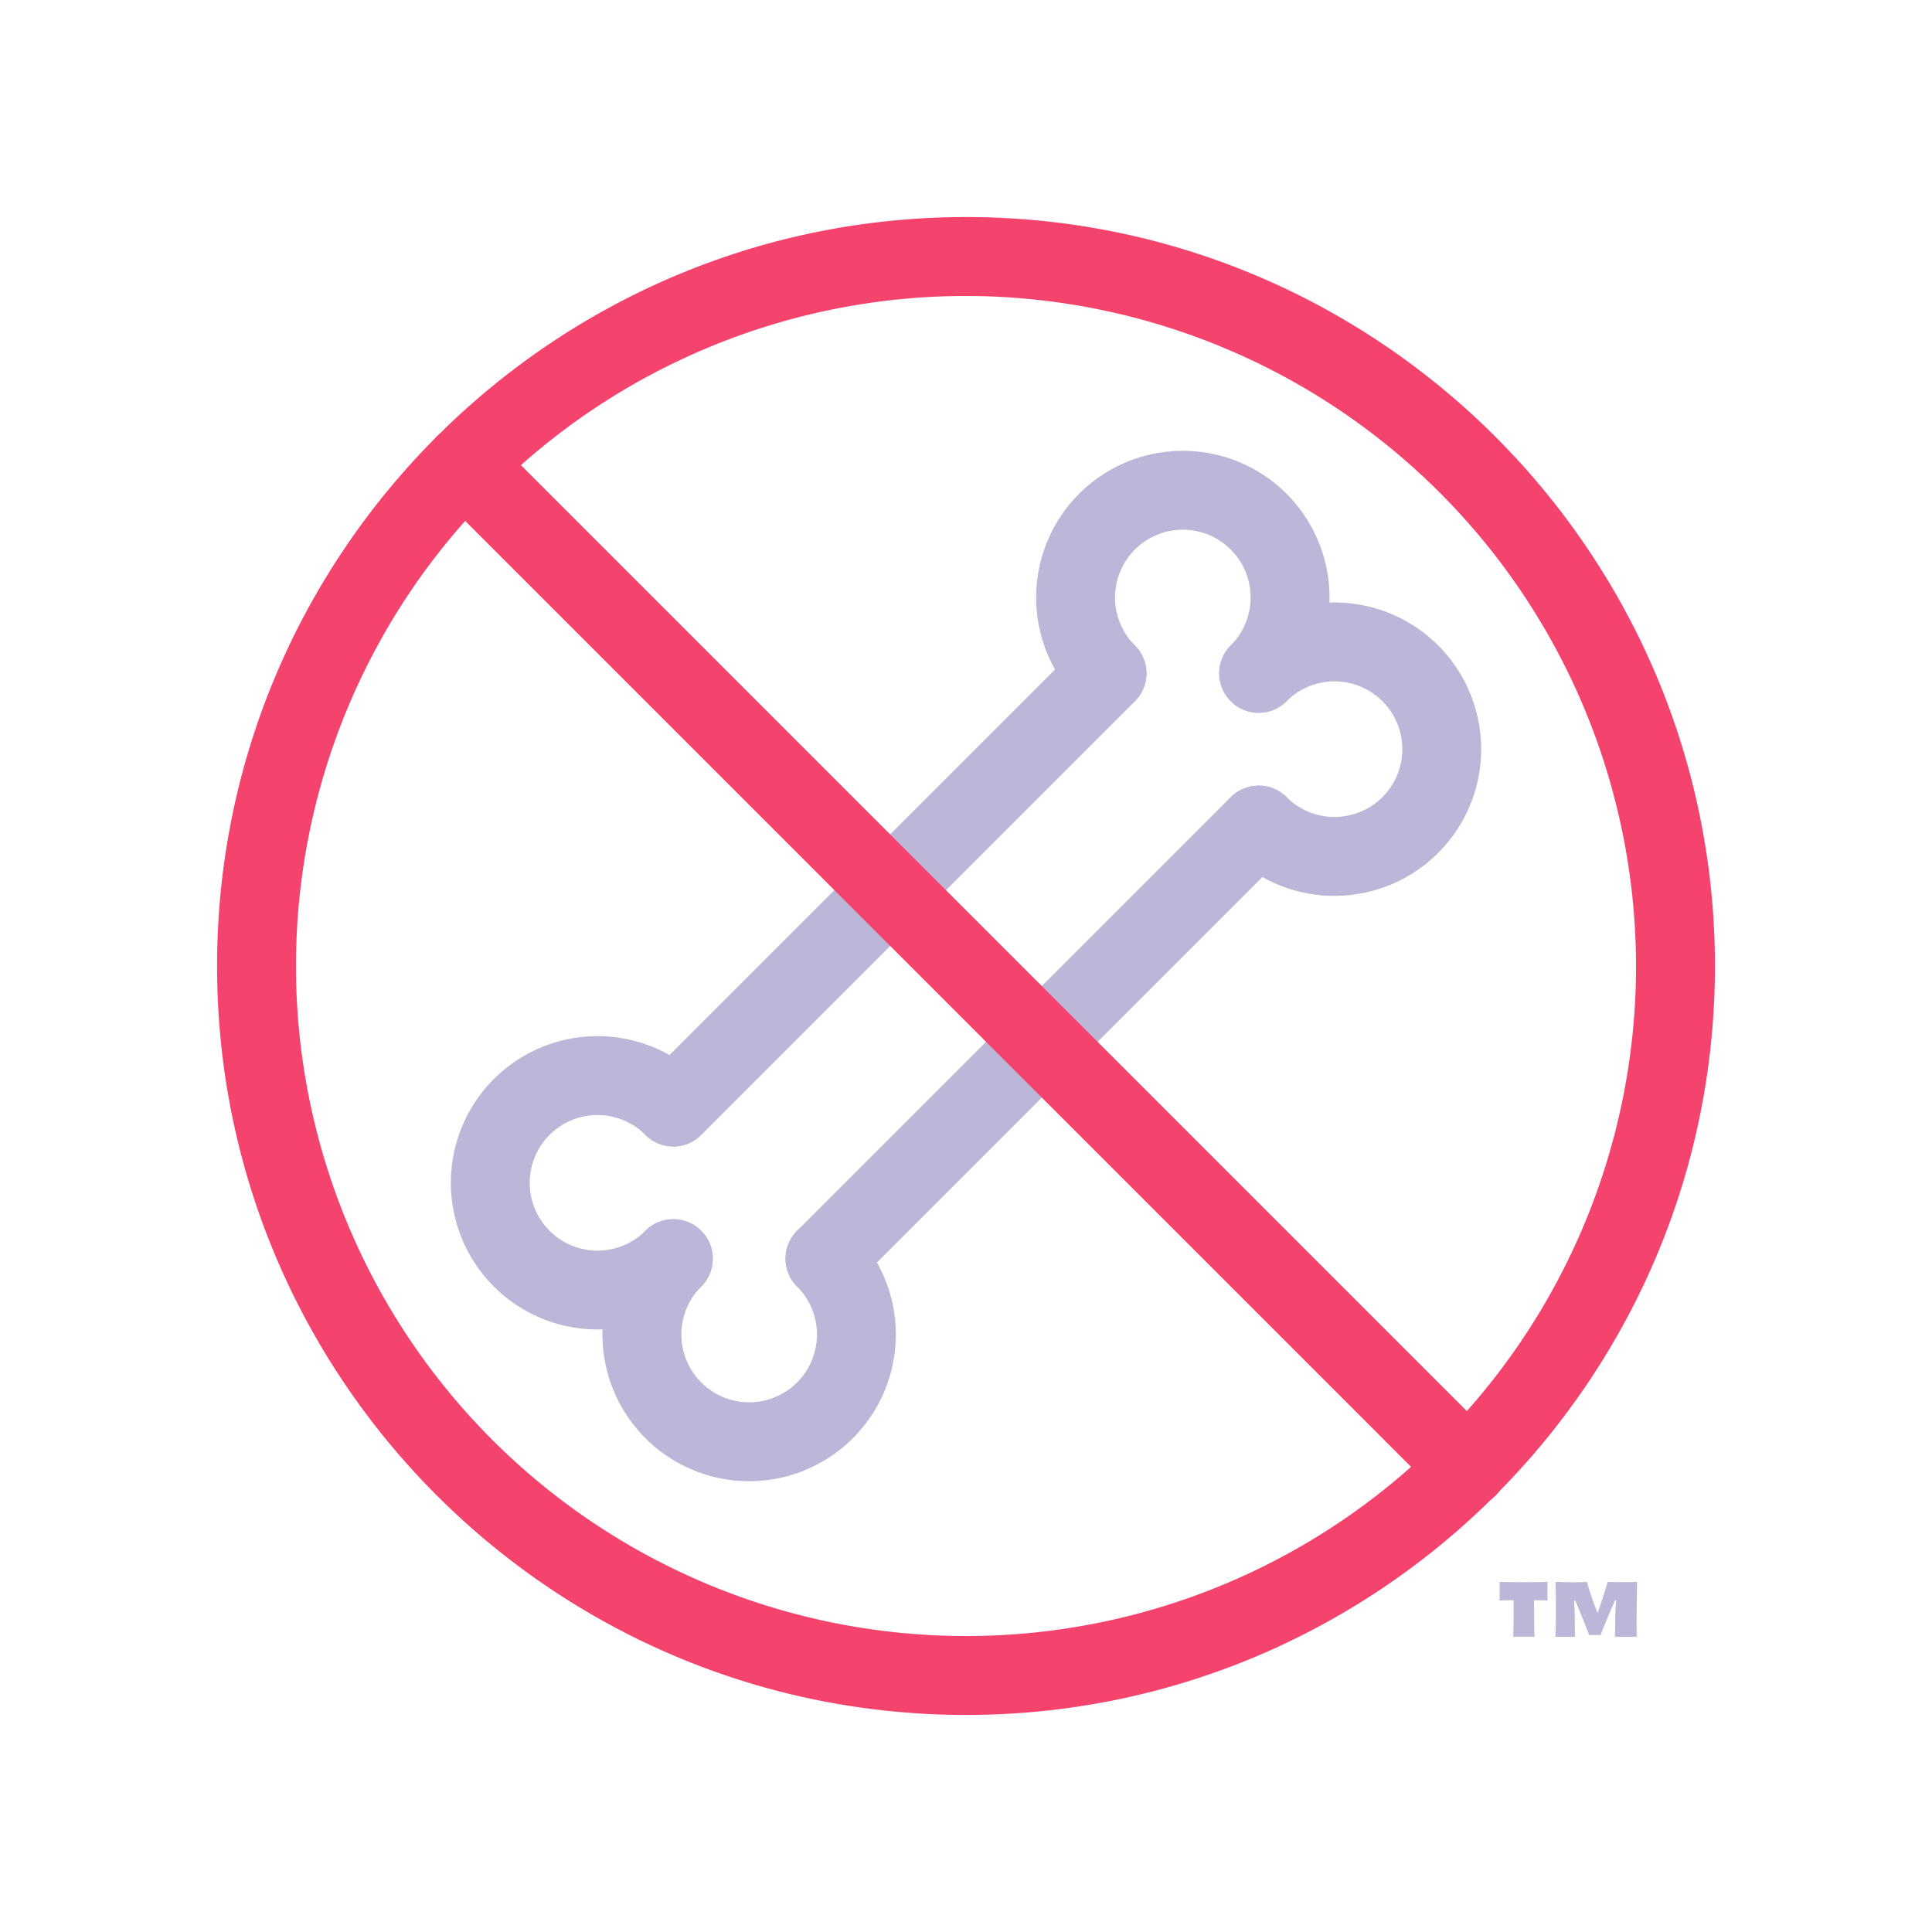 <svg xmlns="http://www.w3.org/2000/svg" width="350" height="350" viewBox="0 0 350 350">
  <g>
    <g>
      <path d="M121.981,207.692a7.147,7.147,0,0,1-5.053-12.2l78.564-78.564A7.146,7.146,0,1,1,205.6,127.034L127.034,205.6A7.123,7.123,0,0,1,121.981,207.692Z" fill="#bcb7d8"/>
      <path d="M149.455,235.166a7.147,7.147,0,0,1-5.054-12.2L222.966,144.4a7.146,7.146,0,1,1,10.106,10.107l-78.564,78.564A7.119,7.119,0,0,1,149.455,235.166Z" fill="#bcb7d8"/>
      <path d="M108.243,240.843a26.568,26.568,0,1,1,18.791-45.351A7.146,7.146,0,1,1,116.928,205.6a12.28,12.28,0,1,0,0,17.365,7.147,7.147,0,1,1,10.106,10.11A26.5,26.5,0,0,1,108.243,240.843Z" fill="#bcb7d8"/>
      <path d="M135.717,268.331a26.574,26.574,0,0,1-18.789-45.367,7.147,7.147,0,1,1,10.106,10.11,12.28,12.28,0,1,0,17.367,0,7.146,7.146,0,1,1,10.107-10.106,26.575,26.575,0,0,1-18.791,45.365Z" fill="#bcb7d8"/>
      <path d="M200.545,129.128a7.119,7.119,0,0,1-5.053-2.094,26.574,26.574,0,1,1,37.582,0,7.147,7.147,0,1,1-10.11-10.106,12.28,12.28,0,1,0-17.365,0,7.147,7.147,0,0,1-5.054,12.2Z" fill="#bcb7d8"/>
      <path d="M241.755,162.293a26.4,26.4,0,0,1-18.791-7.785,7.148,7.148,0,0,1,10.11-10.107,12.281,12.281,0,1,0,0-17.367,7.147,7.147,0,1,1-10.11-10.106,26.574,26.574,0,1,1,18.791,45.365Z" fill="#bcb7d8"/>
    </g>
    <path d="M175,310.677c-74.812,0-135.676-60.865-135.676-135.678S100.187,39.323,175,39.323,310.677,100.187,310.677,175,249.812,310.677,175,310.677Zm0-257.059A121.382,121.382,0,1,0,296.382,175,121.518,121.518,0,0,0,175,53.618Z" fill="#f4436c"/>
    <path d="M265.88,273.028a7.123,7.123,0,0,1-5.053-2.094L79.066,89.173A7.147,7.147,0,0,1,89.173,79.066L270.934,260.827a7.148,7.148,0,0,1-5.054,12.2Z" fill="#f4436c"/>
  </g>
  <path d="M277.9,289.894c0,2.437.03,5.335.092,6.631-.463-.031-3.392-.031-3.855,0,.032-1.264.094-4.162.062-6.631-.955,0-1.911.032-2.529.062v-3.391c.526.032,2.4.062,4.225.062,1.911,0,3.855-.03,4.44-.062v3.391C279.875,289.926,278.919,289.894,277.9,289.894Zm18.623,6.631h-3.978c.032-.433.062-2.035.062-2.96,0-1.048.062-2.467.185-3.639l-.185-.032c-1.017,2.251-2.036,4.718-2.651,6.322-.617-.03-1.48-.03-2.067,0-.524-1.418-1.634-4.193-2.529-6.29l-.215.062c.093,1.171.155,2.467.155,3.545,0,1.019,0,1.912.03,2.992h-3.545c.122-2.251.092-8.109,0-9.96.893.062,4.778.123,5.7,0a49.842,49.842,0,0,0,1.942,5.642c.741-2.157,1.6-4.809,1.819-5.642.741.062,4.626.062,5.335,0C296.555,288.077,296.432,295.013,296.525,296.525Z" fill="#bcb7d8"/>
</svg>

